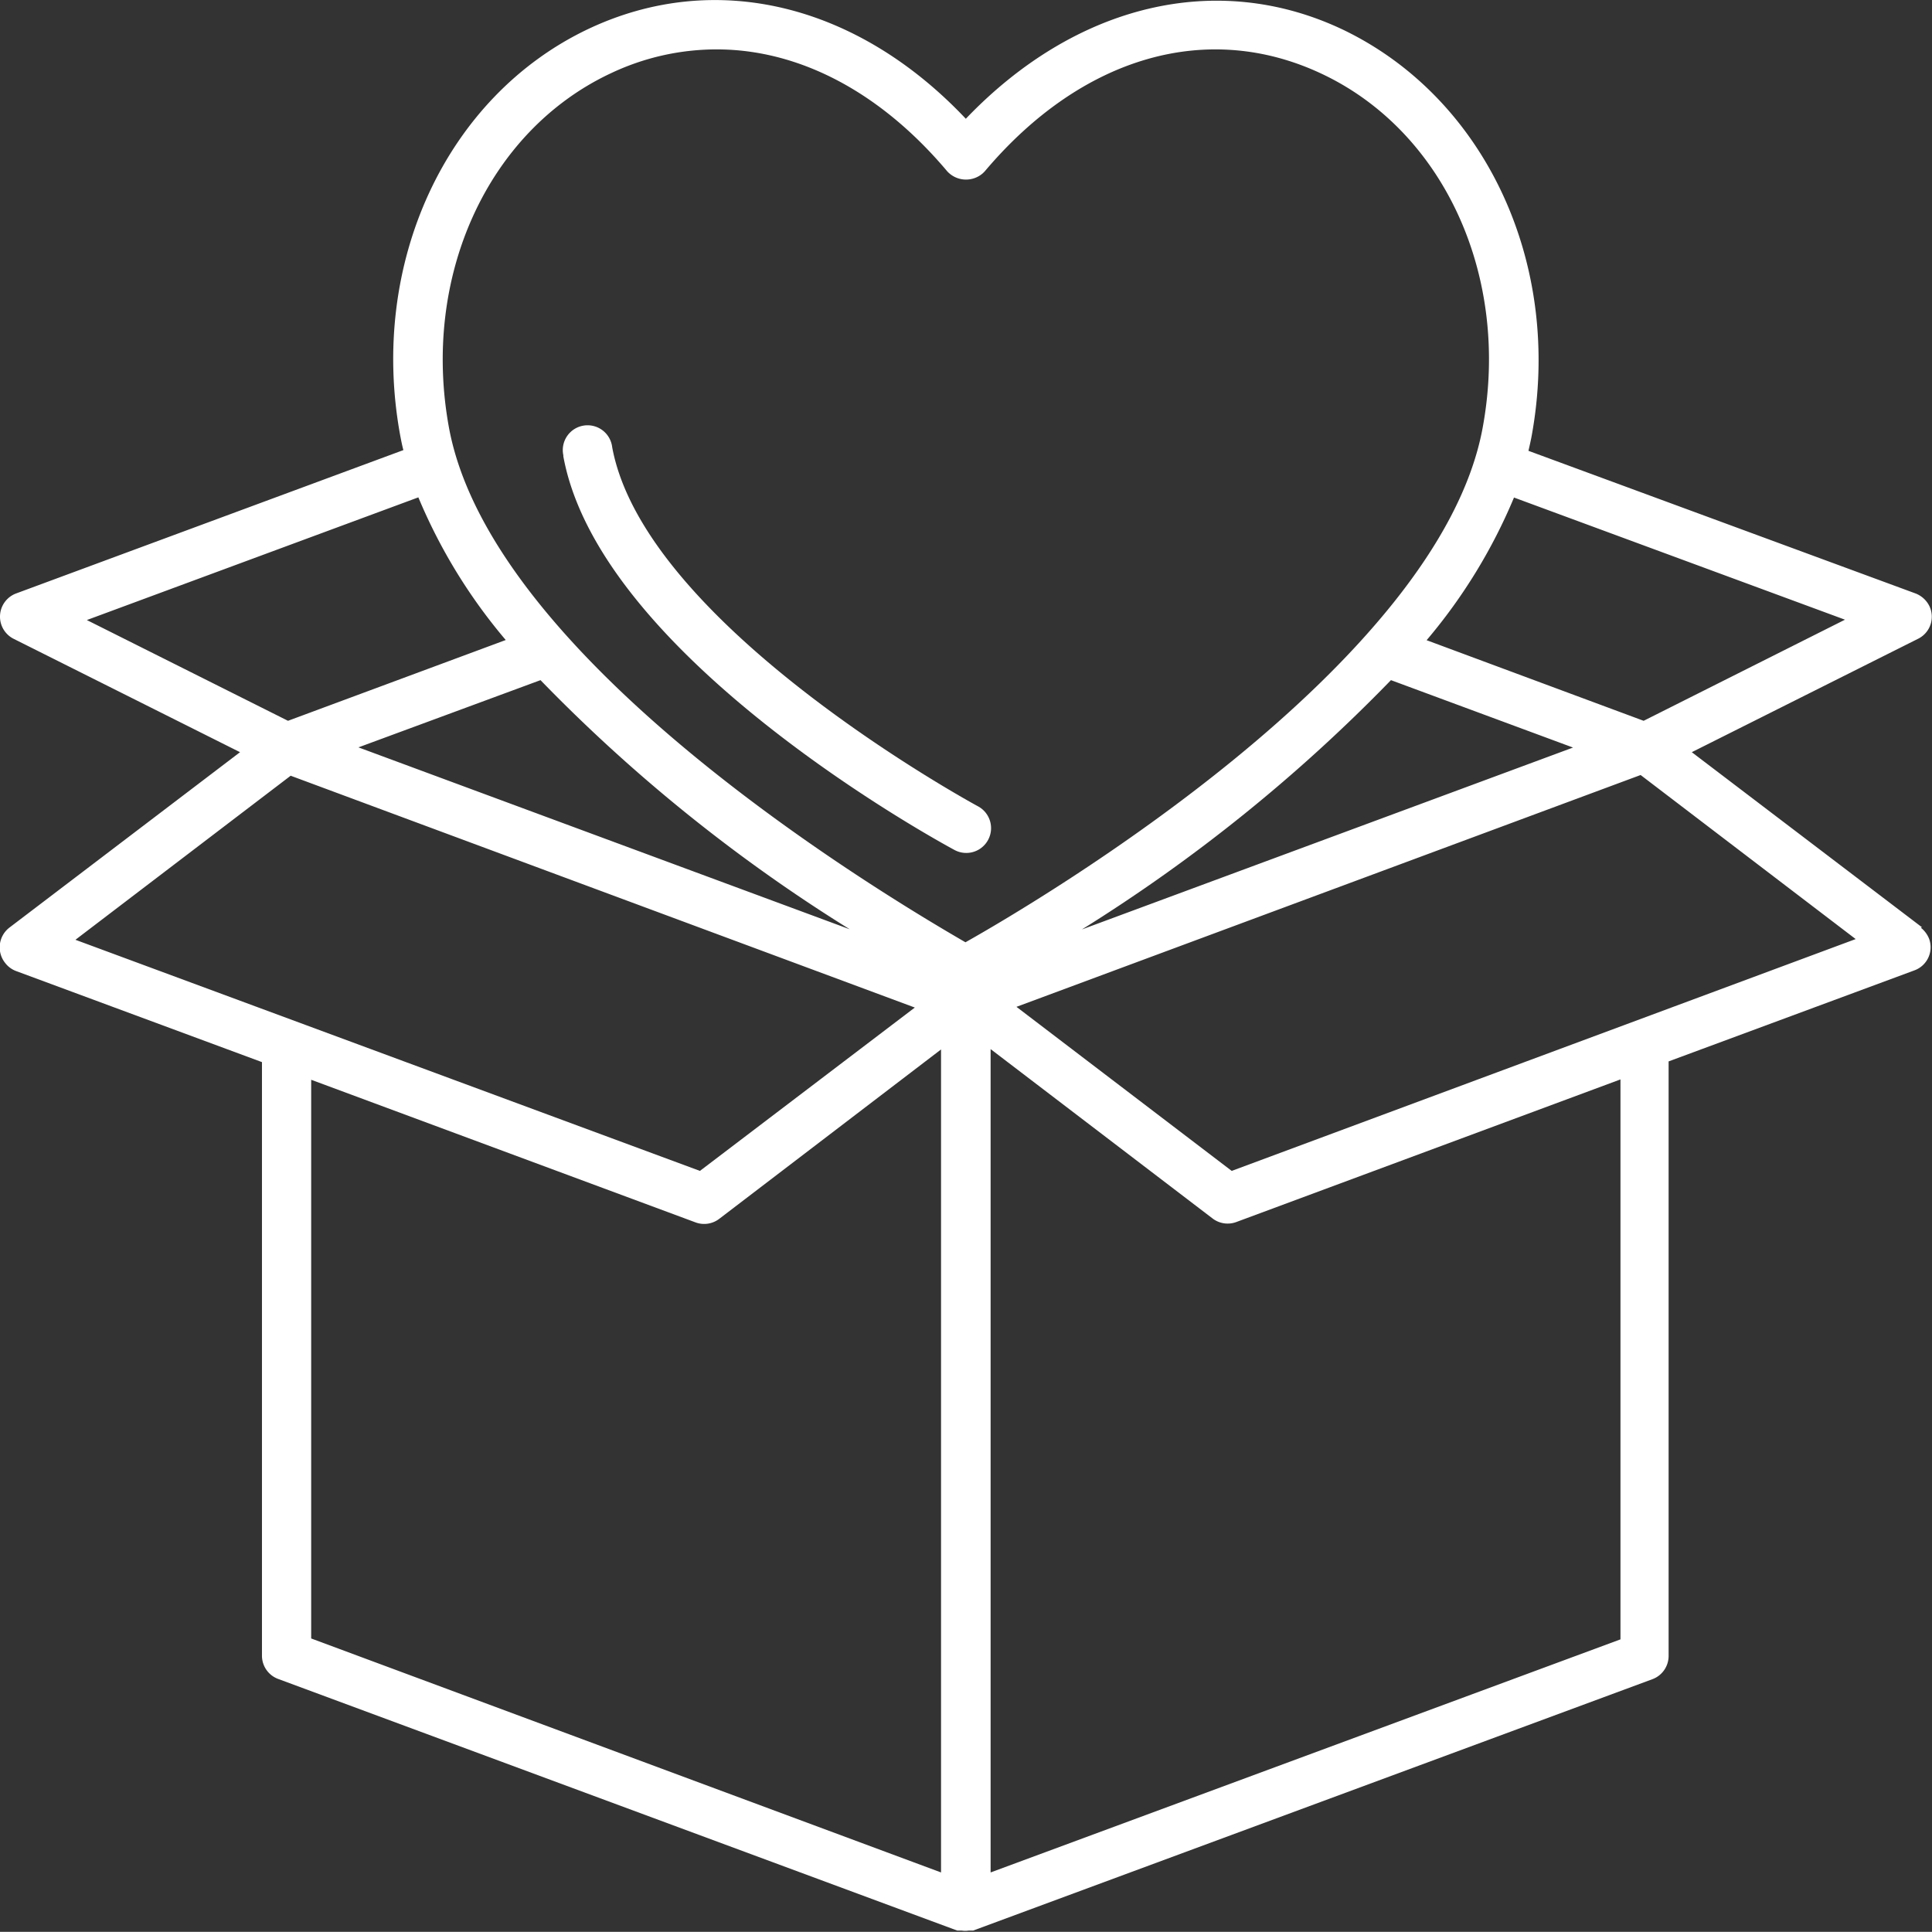 <svg xmlns="http://www.w3.org/2000/svg" width="108.34" height="108.33" viewBox="0 0 108.34 108.33"><rect x="0" y="0" width="108.34" height="108.33" fill="#333333" stroke="none"/><defs><style>.a{fill:#fff;}</style></defs><path class="a" d="M107.78,52,94.87,42.18l12.69-6.36a1.38,1.38,0,0,0,.62-1.86,1.45,1.45,0,0,0-.76-.68l-21.71-8c.06-.26.12-.52.17-.78,1.79-9.66-2.57-19-10.58-22.84-7.06-3.35-15-1.42-21.14,5C48.07.21,40.1-1.73,33,1.62,25,5.41,20.66,14.8,22.45,24.46c.05.26.1.52.17.78L.9,33.28a1.39,1.39,0,0,0-.14,2.54l12.7,6.36L.55,52A1.4,1.4,0,0,0,.29,54a1.38,1.38,0,0,0,.63.46l13.77,5.1V92.85a1.39,1.39,0,0,0,.91,1.3l38.08,14.11h.09l.17,0h0a1.15,1.15,0,0,0,.37,0h0l.16,0h.1l38.1-14.1a1.39,1.39,0,0,0,.9-1.3V59.52l13.77-5.1a1.38,1.38,0,0,0,.84-1.77,1.48,1.48,0,0,0-.47-.63Zm-4.32-17.25L92.17,40.42,80,35.9a30.57,30.57,0,0,0,4.9-8ZM47.65,52.11,20.1,41.91l10.21-3.77A91.1,91.1,0,0,0,47.65,52.11ZM78,38.14l10.21,3.78L60.67,52.12A91.61,91.61,0,0,0,78,38.14Zm-43.81-34a13.84,13.84,0,0,1,6-1.37c4.58,0,9.15,2.35,12.93,6.84a1.43,1.43,0,0,0,2,.1l.1-.1c5.44-6.45,12.5-8.49,18.9-5.47C81,7.38,84.71,15.54,83.14,24c-2.46,13.28-24.83,26.49-29,28.84C50,50.44,27.64,37.23,25.18,24,23.62,15.54,27.33,7.38,34.21,4.13ZM4.87,34.77l18.59-6.88a30.51,30.51,0,0,0,4.9,8L16.15,40.42ZM4.23,52.7,16.3,43.5l35,13L39.25,65.66ZM52.77,105,17.45,91.88V60.55l21.56,8a1.39,1.39,0,0,0,1.32-.2l12.44-9.5Zm38.1-13.07L55.55,105V58.83L68,68.33a1.39,1.39,0,0,0,1.32.2l21.55-8ZM69.07,65.66,57,56.46l35-13,12.06,9.2Z"/><path class="a" d="M53.5,47.65a1.39,1.39,0,1,0,1.37-2.42l0,0c-.19-.1-18.69-10.13-20.54-20.15a1.39,1.39,0,1,0-2.74.45s0,0,0,.06C33.65,36.87,52.69,47.21,53.5,47.65Z"/></svg>